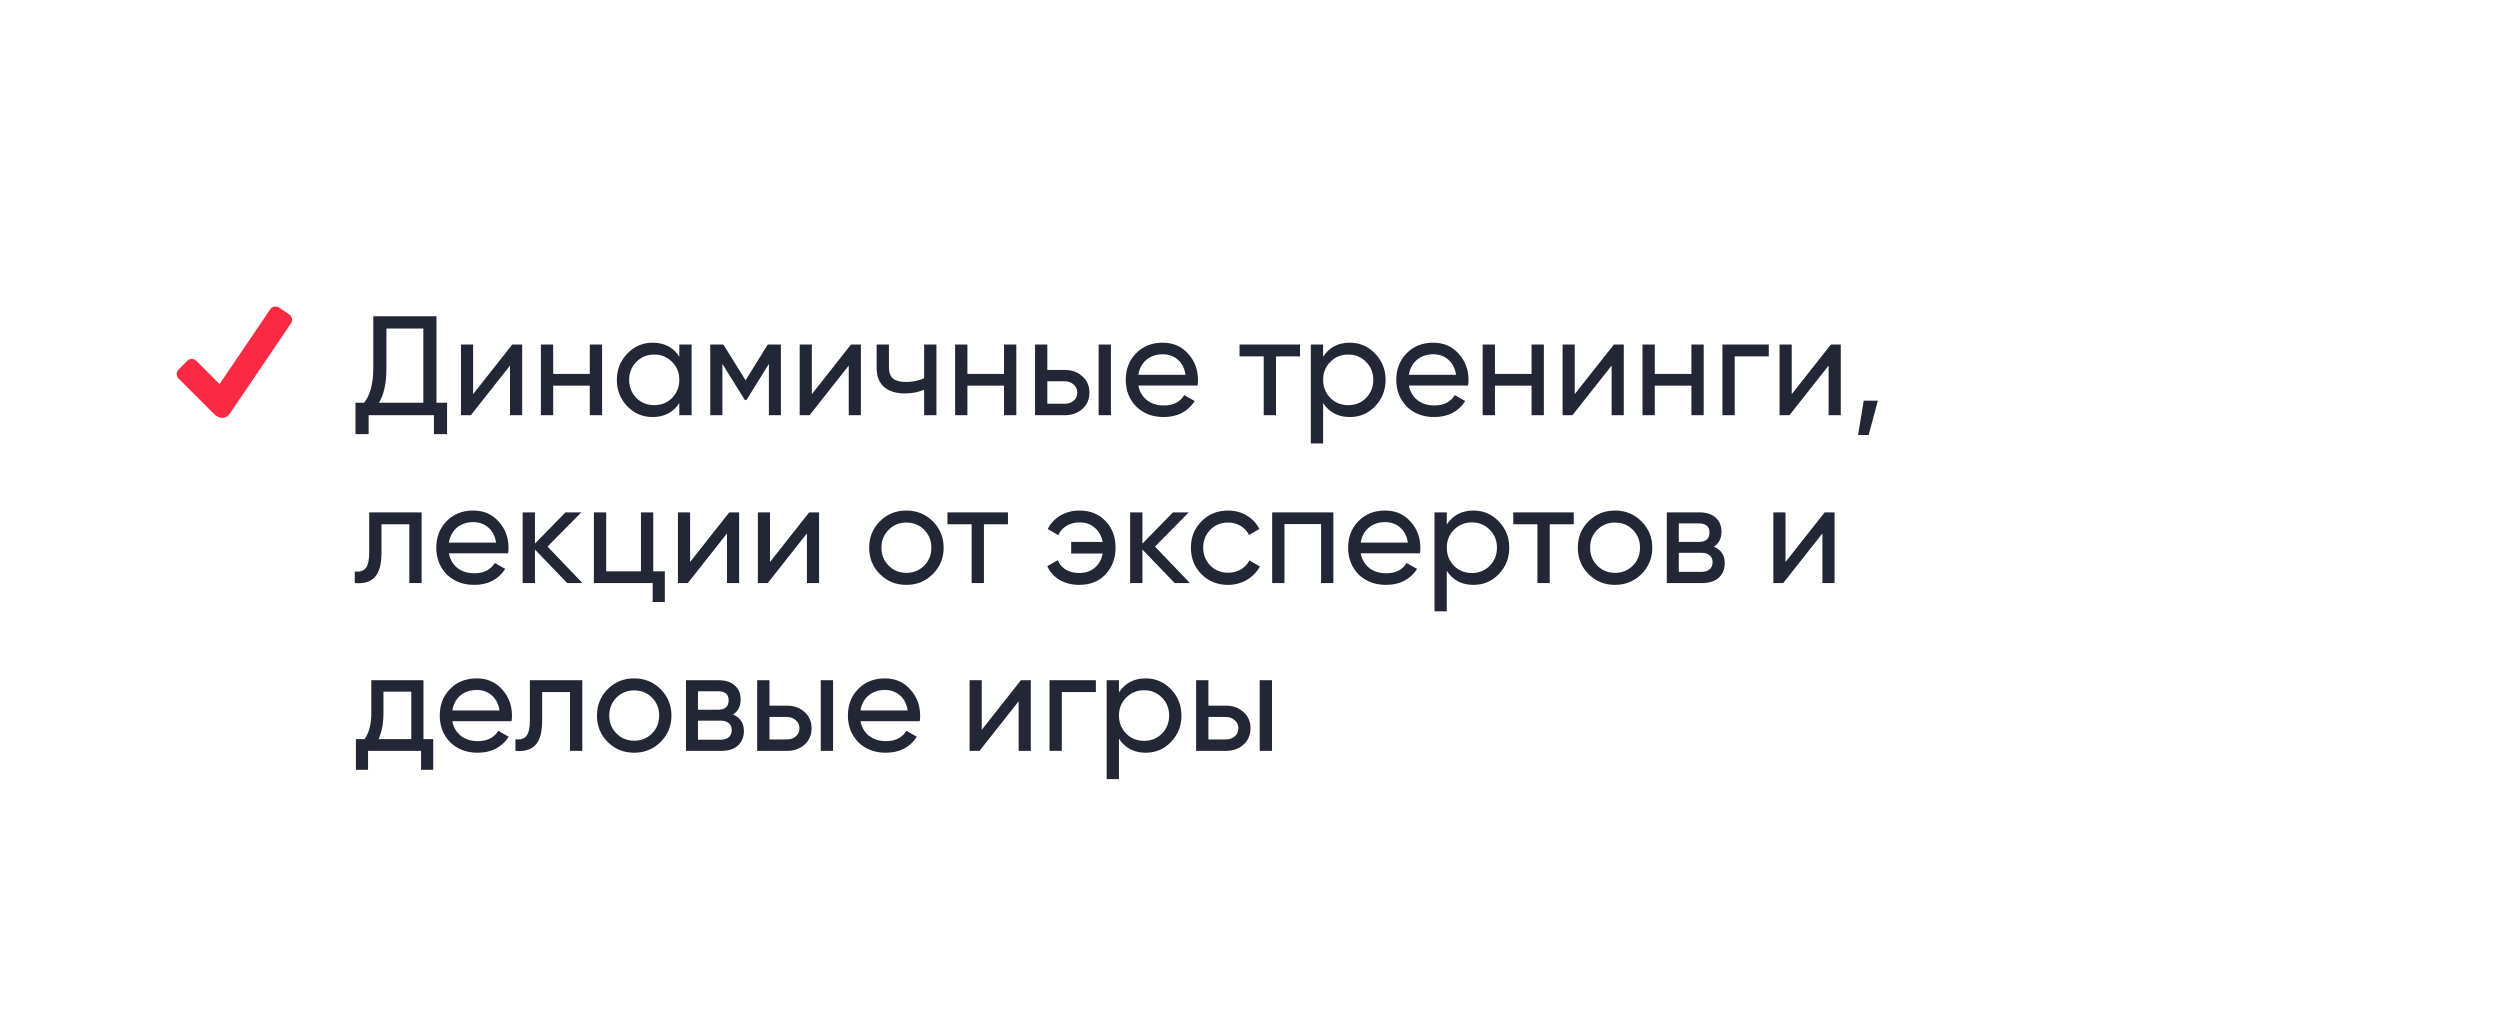 <?xml version="1.0" encoding="UTF-8"?> <svg xmlns="http://www.w3.org/2000/svg" width="283" height="117" viewBox="0 0 283 117" fill="none"><g filter="url(#filter0_d_29325_357)"><path fill-rule="evenodd" clip-rule="evenodd" d="M233.62 16.759L241.086 9.294C241.668 8.711 242.666 9.044 242.783 9.86L243.769 16.759H267C270.314 16.759 273 19.446 273 22.759V99.759C273 103.073 270.314 105.759 267 105.759H16C12.686 105.759 10 103.073 10 99.759V22.759C10 19.446 12.686 16.759 16 16.759H233.62Z" fill="white"></path></g><path d="M49.408 35.8V45.592H50.608V49.144H49.12V47H41.728V49.144H40.24V45.592H41.216C41.909 44.717 42.256 43.405 42.256 41.656V35.8H49.408ZM42.896 45.592H47.92V37.192H43.744V41.688C43.744 43.373 43.461 44.675 42.896 45.592ZM53.557 44.616L57.989 39H59.109V47H57.733V41.384L53.301 47H52.181V39H53.557V44.616ZM66.764 42.328V39H68.156V47H66.764V43.656H62.62V47H61.228V39H62.62V42.328H66.764ZM76.899 40.376V39H78.291V47H76.899V45.624C76.216 46.68 75.208 47.208 73.875 47.208C72.744 47.208 71.789 46.803 71.011 45.992C70.221 45.171 69.827 44.173 69.827 43C69.827 41.837 70.221 40.845 71.011 40.024C71.8 39.203 72.755 38.792 73.875 38.792C75.208 38.792 76.216 39.32 76.899 40.376ZM74.051 45.864C74.861 45.864 75.539 45.592 76.083 45.048C76.627 44.483 76.899 43.8 76.899 43C76.899 42.189 76.627 41.512 76.083 40.968C75.539 40.413 74.861 40.136 74.051 40.136C73.251 40.136 72.579 40.413 72.035 40.968C71.491 41.512 71.219 42.189 71.219 43C71.219 43.8 71.491 44.483 72.035 45.048C72.579 45.592 73.251 45.864 74.051 45.864ZM86.912 39H88.4V47H87.04V41.192L84.496 45.288H84.32L81.776 41.192V47H80.4V39H81.888L84.4 43.048L86.912 39ZM91.901 44.616L96.333 39H97.453V47H96.077V41.384L91.645 47H90.525V39H91.901V44.616ZM104.612 42.824V39H106.004V47H104.612V44.12C103.961 44.397 103.241 44.536 102.452 44.536C101.417 44.536 100.622 44.291 100.068 43.8C99.513 43.309 99.236 42.595 99.236 41.656V39H100.628V41.576C100.628 42.163 100.782 42.589 101.092 42.856C101.412 43.112 101.897 43.24 102.548 43.24C103.284 43.24 103.972 43.101 104.612 42.824ZM113.655 42.328V39H115.047V47H113.655V43.656H109.511V47H108.118V39H109.511V42.328H113.655ZM118.557 41.88H120.541C121.341 41.88 122.003 42.12 122.525 42.6C123.059 43.069 123.325 43.683 123.325 44.44C123.325 45.197 123.059 45.816 122.525 46.296C121.992 46.765 121.331 47 120.541 47H117.165V39H118.557V41.88ZM124.365 47V39H125.757V47H124.365ZM118.557 45.704H120.541C120.947 45.704 121.283 45.587 121.549 45.352C121.816 45.117 121.949 44.813 121.949 44.44C121.949 44.067 121.811 43.763 121.533 43.528C121.267 43.283 120.936 43.16 120.541 43.16H118.557V45.704ZM135.564 43.64H128.86C128.999 44.344 129.324 44.899 129.836 45.304C130.348 45.699 130.988 45.896 131.756 45.896C132.812 45.896 133.58 45.507 134.06 44.728L135.244 45.4C134.455 46.605 133.281 47.208 131.724 47.208C130.465 47.208 129.431 46.813 128.62 46.024C127.831 45.213 127.436 44.205 127.436 43C127.436 41.784 127.825 40.781 128.604 39.992C129.383 39.192 130.391 38.792 131.628 38.792C132.801 38.792 133.756 39.208 134.492 40.04C135.239 40.851 135.612 41.843 135.612 43.016C135.612 43.219 135.596 43.427 135.564 43.64ZM131.628 40.104C130.892 40.104 130.273 40.312 129.772 40.728C129.281 41.144 128.977 41.709 128.86 42.424H134.204C134.087 41.688 133.793 41.117 133.324 40.712C132.855 40.307 132.289 40.104 131.628 40.104ZM140.316 39H147.164V40.344H144.444V47H143.052V40.344H140.316V39ZM152.8 38.792C153.92 38.792 154.875 39.203 155.664 40.024C156.453 40.845 156.848 41.837 156.848 43C156.848 44.173 156.453 45.171 155.664 45.992C154.885 46.803 153.931 47.208 152.8 47.208C151.477 47.208 150.469 46.68 149.776 45.624V50.2H148.384V39H149.776V40.376C150.469 39.32 151.477 38.792 152.8 38.792ZM152.624 45.864C153.424 45.864 154.096 45.592 154.64 45.048C155.184 44.483 155.456 43.8 155.456 43C155.456 42.189 155.184 41.512 154.64 40.968C154.096 40.413 153.424 40.136 152.624 40.136C151.813 40.136 151.136 40.413 150.592 40.968C150.048 41.512 149.776 42.189 149.776 43C149.776 43.8 150.048 44.483 150.592 45.048C151.136 45.592 151.813 45.864 152.624 45.864ZM166.189 43.64H159.485C159.624 44.344 159.949 44.899 160.461 45.304C160.973 45.699 161.613 45.896 162.381 45.896C163.437 45.896 164.205 45.507 164.685 44.728L165.869 45.4C165.08 46.605 163.906 47.208 162.349 47.208C161.09 47.208 160.056 46.813 159.245 46.024C158.456 45.213 158.061 44.205 158.061 43C158.061 41.784 158.45 40.781 159.229 39.992C160.008 39.192 161.016 38.792 162.253 38.792C163.426 38.792 164.381 39.208 165.117 40.04C165.864 40.851 166.237 41.843 166.237 43.016C166.237 43.219 166.221 43.427 166.189 43.64ZM162.253 40.104C161.517 40.104 160.898 40.312 160.397 40.728C159.906 41.144 159.602 41.709 159.485 42.424H164.829C164.712 41.688 164.418 41.117 163.949 40.712C163.48 40.307 162.914 40.104 162.253 40.104ZM173.373 42.328V39H174.765V47H173.373V43.656H169.229V47H167.837V39H169.229V42.328H173.373ZM178.26 44.616L182.692 39H183.812V47H182.436V41.384L178.004 47H176.884V39H178.26V44.616ZM191.467 42.328V39H192.859V47H191.467V43.656H187.323V47H185.931V39H187.323V42.328H191.467ZM194.978 39H200.226V40.344H196.37V47H194.978V39ZM202.823 44.616L207.255 39H208.375V47H206.999V41.384L202.567 47H201.447V39H202.823V44.616ZM210.974 45.352H212.574L211.534 49.24H210.334L210.974 45.352ZM41.792 58H47.728V66H46.336V59.344H43.184V62.608C43.184 63.888 42.928 64.8 42.416 65.344C41.904 65.877 41.152 66.096 40.16 66V64.688C40.715 64.763 41.125 64.64 41.392 64.32C41.659 63.989 41.792 63.408 41.792 62.576V58ZM57.517 62.64H50.813C50.952 63.344 51.277 63.899 51.789 64.304C52.301 64.699 52.941 64.896 53.709 64.896C54.765 64.896 55.533 64.507 56.013 63.728L57.197 64.4C56.408 65.605 55.235 66.208 53.677 66.208C52.419 66.208 51.384 65.813 50.573 65.024C49.784 64.213 49.389 63.205 49.389 62C49.389 60.784 49.779 59.781 50.557 58.992C51.336 58.192 52.344 57.792 53.581 57.792C54.755 57.792 55.709 58.208 56.445 59.04C57.192 59.851 57.565 60.843 57.565 62.016C57.565 62.219 57.549 62.427 57.517 62.64ZM53.581 59.104C52.845 59.104 52.227 59.312 51.725 59.728C51.235 60.144 50.931 60.709 50.813 61.424H56.157C56.04 60.688 55.747 60.117 55.277 59.712C54.808 59.307 54.243 59.104 53.581 59.104ZM61.981 61.872L65.933 66H64.205L60.557 62.208V66H59.165V58H60.557V61.536L64.013 58H65.805L61.981 61.872ZM73.948 58V64.672H75.26V68.144H73.884V66H67.228V58H68.62V64.672H72.556V58H73.948ZM78.12 63.616L82.552 58H83.671V66H82.296V60.384L77.864 66H76.743V58H78.12V63.616ZM87.166 63.616L91.598 58H92.718V66H91.342V60.384L86.91 66H85.79V58H87.166V63.616ZM105.589 64.992C104.779 65.803 103.781 66.208 102.597 66.208C101.413 66.208 100.416 65.803 99.605 64.992C98.795 64.181 98.389 63.184 98.389 62C98.389 60.816 98.795 59.819 99.605 59.008C100.416 58.197 101.413 57.792 102.597 57.792C103.781 57.792 104.779 58.197 105.589 59.008C106.411 59.829 106.821 60.827 106.821 62C106.821 63.173 106.411 64.171 105.589 64.992ZM102.597 64.848C103.397 64.848 104.069 64.576 104.613 64.032C105.157 63.488 105.429 62.811 105.429 62C105.429 61.189 105.157 60.512 104.613 59.968C104.069 59.424 103.397 59.152 102.597 59.152C101.808 59.152 101.141 59.424 100.597 59.968C100.053 60.512 99.781 61.189 99.781 62C99.781 62.811 100.053 63.488 100.597 64.032C101.141 64.576 101.808 64.848 102.597 64.848ZM107.254 58H114.102V59.344H111.382V66H109.99V59.344H107.254V58ZM122.202 57.792C123.407 57.792 124.388 58.187 125.146 58.976C125.903 59.765 126.282 60.773 126.282 62C126.282 63.205 125.903 64.213 125.146 65.024C124.388 65.813 123.402 66.208 122.186 66.208C121.332 66.208 120.586 66.021 119.946 65.648C119.306 65.264 118.842 64.747 118.554 64.096L119.738 63.408C119.908 63.856 120.207 64.213 120.634 64.48C121.06 64.736 121.578 64.864 122.186 64.864C122.879 64.864 123.46 64.667 123.93 64.272C124.399 63.867 124.698 63.328 124.826 62.656H121.258V61.344H124.826C124.698 60.672 124.399 60.139 123.93 59.744C123.471 59.339 122.9 59.136 122.218 59.136C121.652 59.136 121.156 59.264 120.73 59.52C120.314 59.776 120.004 60.128 119.802 60.576L118.602 59.888C118.922 59.237 119.402 58.725 120.042 58.352C120.682 57.979 121.402 57.792 122.202 57.792ZM130.747 61.872L134.699 66H132.971L129.323 62.208V66H127.931V58H129.323V61.536L132.779 58H134.571L130.747 61.872ZM139.019 66.208C137.814 66.208 136.811 65.808 136.011 65.008C135.211 64.197 134.811 63.195 134.811 62C134.811 60.805 135.211 59.808 136.011 59.008C136.811 58.197 137.814 57.792 139.019 57.792C139.808 57.792 140.518 57.984 141.147 58.368C141.776 58.741 142.246 59.248 142.555 59.888L141.387 60.56C141.184 60.133 140.87 59.792 140.443 59.536C140.027 59.28 139.552 59.152 139.019 59.152C138.219 59.152 137.547 59.424 137.003 59.968C136.47 60.523 136.203 61.2 136.203 62C136.203 62.789 136.47 63.461 137.003 64.016C137.547 64.56 138.219 64.832 139.019 64.832C139.552 64.832 140.032 64.709 140.459 64.464C140.886 64.208 141.211 63.867 141.435 63.44L142.619 64.128C142.267 64.768 141.771 65.275 141.131 65.648C140.491 66.021 139.787 66.208 139.019 66.208ZM144.009 58H150.937V66H149.545V59.328H145.401V66H144.009V58ZM160.736 62.64H154.032C154.171 63.344 154.496 63.899 155.008 64.304C155.52 64.699 156.16 64.896 156.928 64.896C157.984 64.896 158.752 64.507 159.232 63.728L160.416 64.4C159.627 65.605 158.453 66.208 156.896 66.208C155.637 66.208 154.603 65.813 153.792 65.024C153.003 64.213 152.608 63.205 152.608 62C152.608 60.784 152.997 59.781 153.776 58.992C154.555 58.192 155.563 57.792 156.8 57.792C157.973 57.792 158.928 58.208 159.664 59.04C160.411 59.851 160.784 60.843 160.784 62.016C160.784 62.219 160.768 62.427 160.736 62.64ZM156.8 59.104C156.064 59.104 155.445 59.312 154.944 59.728C154.453 60.144 154.149 60.709 154.032 61.424H159.376C159.259 60.688 158.965 60.117 158.496 59.712C158.027 59.307 157.461 59.104 156.8 59.104ZM166.8 57.792C167.92 57.792 168.875 58.203 169.664 59.024C170.453 59.845 170.848 60.837 170.848 62C170.848 63.173 170.453 64.171 169.664 64.992C168.885 65.803 167.931 66.208 166.8 66.208C165.477 66.208 164.469 65.68 163.776 64.624V69.2H162.384V58H163.776V59.376C164.469 58.32 165.477 57.792 166.8 57.792ZM166.624 64.864C167.424 64.864 168.096 64.592 168.64 64.048C169.184 63.483 169.456 62.8 169.456 62C169.456 61.189 169.184 60.512 168.64 59.968C168.096 59.413 167.424 59.136 166.624 59.136C165.813 59.136 165.136 59.413 164.592 59.968C164.048 60.512 163.776 61.189 163.776 62C163.776 62.8 164.048 63.483 164.592 64.048C165.136 64.592 165.813 64.864 166.624 64.864ZM171.301 58H178.149V59.344H175.429V66H174.037V59.344H171.301V58ZM185.808 64.992C184.997 65.803 184 66.208 182.816 66.208C181.632 66.208 180.635 65.803 179.824 64.992C179.013 64.181 178.608 63.184 178.608 62C178.608 60.816 179.013 59.819 179.824 59.008C180.635 58.197 181.632 57.792 182.816 57.792C184 57.792 184.997 58.197 185.808 59.008C186.629 59.829 187.04 60.827 187.04 62C187.04 63.173 186.629 64.171 185.808 64.992ZM182.816 64.848C183.616 64.848 184.288 64.576 184.832 64.032C185.376 63.488 185.648 62.811 185.648 62C185.648 61.189 185.376 60.512 184.832 59.968C184.288 59.424 183.616 59.152 182.816 59.152C182.027 59.152 181.36 59.424 180.816 59.968C180.272 60.512 180 61.189 180 62C180 62.811 180.272 63.488 180.816 64.032C181.36 64.576 182.027 64.848 182.816 64.848ZM194.009 61.888C194.83 62.229 195.241 62.848 195.241 63.744C195.241 64.427 195.017 64.976 194.569 65.392C194.121 65.797 193.492 66 192.681 66H188.681V58H192.361C193.15 58 193.764 58.197 194.201 58.592C194.649 58.987 194.873 59.515 194.873 60.176C194.873 60.944 194.585 61.515 194.009 61.888ZM192.297 59.248H190.041V61.344H192.297C193.108 61.344 193.513 60.987 193.513 60.272C193.513 59.589 193.108 59.248 192.297 59.248ZM190.041 64.736H192.601C193.006 64.736 193.316 64.64 193.529 64.448C193.753 64.256 193.865 63.984 193.865 63.632C193.865 63.301 193.753 63.045 193.529 62.864C193.316 62.672 193.006 62.576 192.601 62.576H190.041V64.736ZM202.12 63.616L206.552 58H207.672V66H206.296V60.384L201.864 66H200.743V58H202.12V63.616ZM47.936 77V83.672H49.04V87.144H47.664V85H41.664V87.144H40.288V83.672H41.264C41.776 82.968 42.032 81.981 42.032 80.712V77H47.936ZM42.848 83.672H46.56V78.296H43.408V80.712C43.408 81.885 43.221 82.872 42.848 83.672ZM57.908 81.64H51.204C51.343 82.344 51.668 82.899 52.18 83.304C52.692 83.699 53.332 83.896 54.1 83.896C55.156 83.896 55.924 83.507 56.404 82.728L57.588 83.4C56.798 84.605 55.625 85.208 54.068 85.208C52.809 85.208 51.775 84.813 50.964 84.024C50.175 83.213 49.78 82.205 49.78 81C49.78 79.784 50.169 78.781 50.948 77.992C51.727 77.192 52.734 76.792 53.972 76.792C55.145 76.792 56.1 77.208 56.836 78.04C57.583 78.851 57.956 79.843 57.956 81.016C57.956 81.219 57.94 81.427 57.908 81.64ZM53.972 78.104C53.236 78.104 52.617 78.312 52.116 78.728C51.625 79.144 51.321 79.709 51.204 80.424H56.548C56.431 79.688 56.137 79.117 55.668 78.712C55.199 78.307 54.633 78.104 53.972 78.104ZM59.98 77H65.915V85H64.523V78.344H61.371V81.608C61.371 82.888 61.115 83.8 60.603 84.344C60.092 84.877 59.34 85.096 58.347 85V83.688C58.902 83.763 59.313 83.64 59.58 83.32C59.846 82.989 59.98 82.408 59.98 81.576V77ZM74.777 83.992C73.966 84.803 72.969 85.208 71.785 85.208C70.601 85.208 69.603 84.803 68.793 83.992C67.982 83.181 67.577 82.184 67.577 81C67.577 79.816 67.982 78.819 68.793 78.008C69.603 77.197 70.601 76.792 71.785 76.792C72.969 76.792 73.966 77.197 74.777 78.008C75.598 78.829 76.009 79.827 76.009 81C76.009 82.173 75.598 83.171 74.777 83.992ZM71.785 83.848C72.585 83.848 73.257 83.576 73.801 83.032C74.345 82.488 74.617 81.811 74.617 81C74.617 80.189 74.345 79.512 73.801 78.968C73.257 78.424 72.585 78.152 71.785 78.152C70.995 78.152 70.329 78.424 69.785 78.968C69.241 79.512 68.969 80.189 68.969 81C68.969 81.811 69.241 82.488 69.785 83.032C70.329 83.576 70.995 83.848 71.785 83.848ZM82.978 80.888C83.799 81.229 84.21 81.848 84.21 82.744C84.21 83.427 83.986 83.976 83.538 84.392C83.09 84.797 82.46 85 81.65 85H77.65V77H81.33C82.119 77 82.732 77.197 83.17 77.592C83.618 77.987 83.842 78.515 83.842 79.176C83.842 79.944 83.554 80.515 82.978 80.888ZM81.266 78.248H79.01V80.344H81.266C82.076 80.344 82.482 79.987 82.482 79.272C82.482 78.589 82.076 78.248 81.266 78.248ZM79.01 83.736H81.57C81.975 83.736 82.284 83.64 82.498 83.448C82.722 83.256 82.834 82.984 82.834 82.632C82.834 82.301 82.722 82.045 82.498 81.864C82.284 81.672 81.975 81.576 81.57 81.576H79.01V83.736ZM87.104 79.88H89.088C89.888 79.88 90.55 80.12 91.072 80.6C91.606 81.069 91.872 81.683 91.872 82.44C91.872 83.197 91.606 83.816 91.072 84.296C90.539 84.765 89.878 85 89.088 85H85.712V77H87.104V79.88ZM92.912 85V77H94.304V85H92.912ZM87.104 83.704H89.088C89.494 83.704 89.83 83.587 90.096 83.352C90.363 83.117 90.496 82.813 90.496 82.44C90.496 82.067 90.358 81.763 90.08 81.528C89.814 81.283 89.483 81.16 89.088 81.16H87.104V83.704ZM104.111 81.64H97.407C97.546 82.344 97.871 82.899 98.383 83.304C98.895 83.699 99.535 83.896 100.303 83.896C101.359 83.896 102.127 83.507 102.607 82.728L103.791 83.4C103.002 84.605 101.828 85.208 100.271 85.208C99.012 85.208 97.978 84.813 97.167 84.024C96.378 83.213 95.983 82.205 95.983 81C95.983 79.784 96.372 78.781 97.151 77.992C97.93 77.192 98.938 76.792 100.175 76.792C101.348 76.792 102.303 77.208 103.039 78.04C103.786 78.851 104.159 79.843 104.159 81.016C104.159 81.219 104.143 81.427 104.111 81.64ZM100.175 78.104C99.439 78.104 98.82 78.312 98.319 78.728C97.828 79.144 97.524 79.709 97.407 80.424H102.751C102.634 79.688 102.34 79.117 101.871 78.712C101.402 78.307 100.836 78.104 100.175 78.104ZM111.135 82.616L115.567 77H116.687V85H115.311V79.384L110.879 85H109.759V77H111.135V82.616ZM118.806 77H124.054V78.344H120.198V85H118.806V77ZM129.691 76.792C130.811 76.792 131.765 77.203 132.555 78.024C133.344 78.845 133.739 79.837 133.739 81C133.739 82.173 133.344 83.171 132.555 83.992C131.776 84.803 130.821 85.208 129.691 85.208C128.368 85.208 127.36 84.68 126.667 83.624V88.2H125.275V77H126.667V78.376C127.36 77.32 128.368 76.792 129.691 76.792ZM129.515 83.864C130.315 83.864 130.987 83.592 131.531 83.048C132.075 82.483 132.347 81.8 132.347 81C132.347 80.189 132.075 79.512 131.531 78.968C130.987 78.413 130.315 78.136 129.515 78.136C128.704 78.136 128.027 78.413 127.483 78.968C126.939 79.512 126.667 80.189 126.667 81C126.667 81.8 126.939 82.483 127.483 83.048C128.027 83.592 128.704 83.864 129.515 83.864ZM136.792 79.88H138.776C139.576 79.88 140.237 80.12 140.76 80.6C141.293 81.069 141.56 81.683 141.56 82.44C141.56 83.197 141.293 83.816 140.76 84.296C140.226 84.765 139.565 85 138.776 85H135.4V77H136.792V79.88ZM142.6 85V77H143.992V85H142.6ZM136.792 83.704H138.776C139.181 83.704 139.517 83.587 139.784 83.352C140.05 83.117 140.184 82.813 140.184 82.44C140.184 82.067 140.045 81.763 139.768 81.528C139.501 81.283 139.17 81.16 138.776 81.16H136.792V83.704Z" fill="#232735"></path><path d="M32.756 35.612L31.583 34.815C31.259 34.595 30.815 34.68 30.598 35.002L24.851 43.476L22.21 40.835C21.934 40.559 21.485 40.559 21.209 40.835L20.205 41.839C19.929 42.115 19.929 42.564 20.205 42.843L24.266 46.904C24.493 47.131 24.851 47.304 25.173 47.304C25.494 47.304 25.819 47.103 26.028 46.799L32.945 36.595C33.164 36.273 33.08 35.832 32.756 35.612Z" fill="#FB2A42"></path><defs><filter id="filter0_d_29325_357" x="0" y="0" width="283" height="116.759" filterUnits="userSpaceOnUse" color-interpolation-filters="sRGB"><feFlood flood-opacity="0" result="BackgroundImageFix"></feFlood><feColorMatrix in="SourceAlpha" type="matrix" values="0 0 0 0 0 0 0 0 0 0 0 0 0 0 0 0 0 0 127 0" result="hardAlpha"></feColorMatrix><feOffset dy="1"></feOffset><feGaussianBlur stdDeviation="5"></feGaussianBlur><feColorMatrix type="matrix" values="0 0 0 0 0 0 0 0 0 0 0 0 0 0 0 0 0 0 0.21 0"></feColorMatrix><feBlend mode="normal" in2="BackgroundImageFix" result="effect1_dropShadow_29325_357"></feBlend><feBlend mode="normal" in="SourceGraphic" in2="effect1_dropShadow_29325_357" result="shape"></feBlend></filter></defs></svg> 